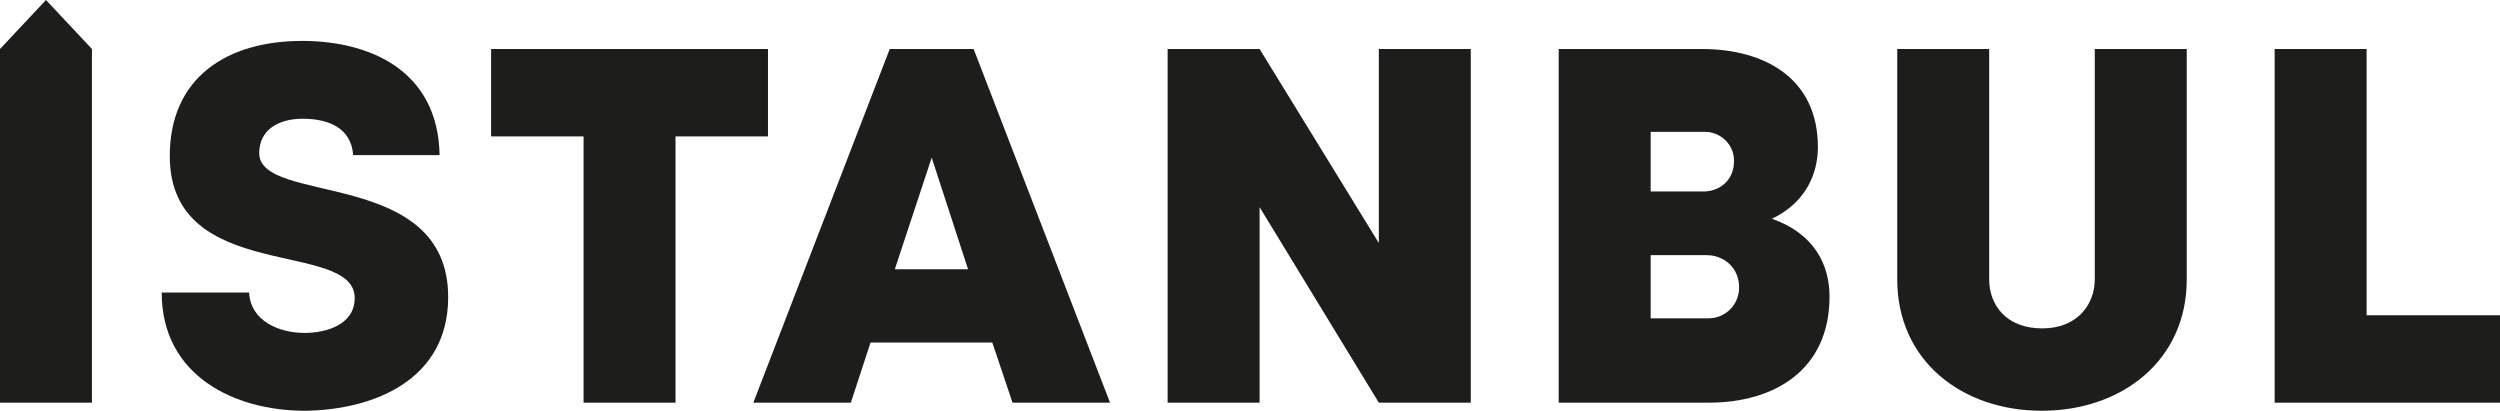 <svg width="310" height="51" viewBox="0 0 310 51" fill="none" xmlns="http://www.w3.org/2000/svg">
<path d="M11.403 6.076V49.932H0V6.076L5.701 0L11.403 6.076Z" fill="#1D1D1B"/>
<path d="M30.887 36.273C31.076 39.844 34.647 41.284 37.779 41.284C40.41 41.284 43.982 40.281 43.982 36.96C43.982 29.631 21.177 35.27 21.053 19.481C20.991 9.521 28.259 5.073 37.467 5.073C45.737 5.073 54.32 8.645 54.509 19.233H43.796C43.545 15.85 40.726 14.724 37.532 14.724C34.523 14.724 32.143 16.101 32.143 18.985C32.143 25.501 55.574 20.74 55.574 36.841C55.574 47.115 46.365 50.813 37.844 50.937C29.011 50.937 20.05 46.551 20.05 36.278H30.887V36.273Z" fill="#1D1D1B"/>
<path d="M83.765 16.915V49.932H72.362V16.915H60.898V6.076H95.229V16.915H83.765Z" fill="#1D1D1B"/>
<path d="M120.73 6.076L137.645 49.932H125.553L123.046 42.475H107.947L105.505 49.932H93.412L110.328 6.076H120.73ZM115.53 19.546L110.956 33.391H120.04L115.53 19.546Z" fill="#1D1D1B"/>
<path d="M182.377 49.932H170.974L156.189 25.687V49.932H144.786V6.076H156.189L170.974 30.135V6.076H182.377V49.932Z" fill="#1D1D1B"/>
<path d="M193.281 49.932V6.076H211.01C218.903 6.076 225.419 9.772 225.419 18.231C225.419 21.552 223.914 25.121 219.717 27.126C224.917 28.943 226.861 32.766 226.861 36.774C226.861 45.92 219.968 49.932 211.886 49.932H193.281ZM204.684 16.352V23.743H211.261C212.954 23.743 215.021 22.616 215.021 19.921C215.021 17.853 213.267 16.349 211.45 16.349H204.684V16.352ZM204.684 31.639V39.47H211.889C213.895 39.47 215.65 37.842 215.65 35.647C215.65 33.078 213.644 31.639 211.641 31.639H204.684Z" fill="#1D1D1B"/>
<path d="M259.753 6.076H271.156V34.645C271.156 44.732 263.074 50.934 253.176 50.934C243.277 50.934 235.258 44.732 235.258 34.645V6.076H246.66V34.645C246.66 37.839 248.79 40.721 253.238 40.721C257.623 40.721 259.753 37.712 259.753 34.645V6.076Z" fill="#1D1D1B"/>
<path d="M293.459 39.092H310V49.932H282.057V6.076H293.459V39.092Z" fill="#1D1D1B"/>
</svg>
